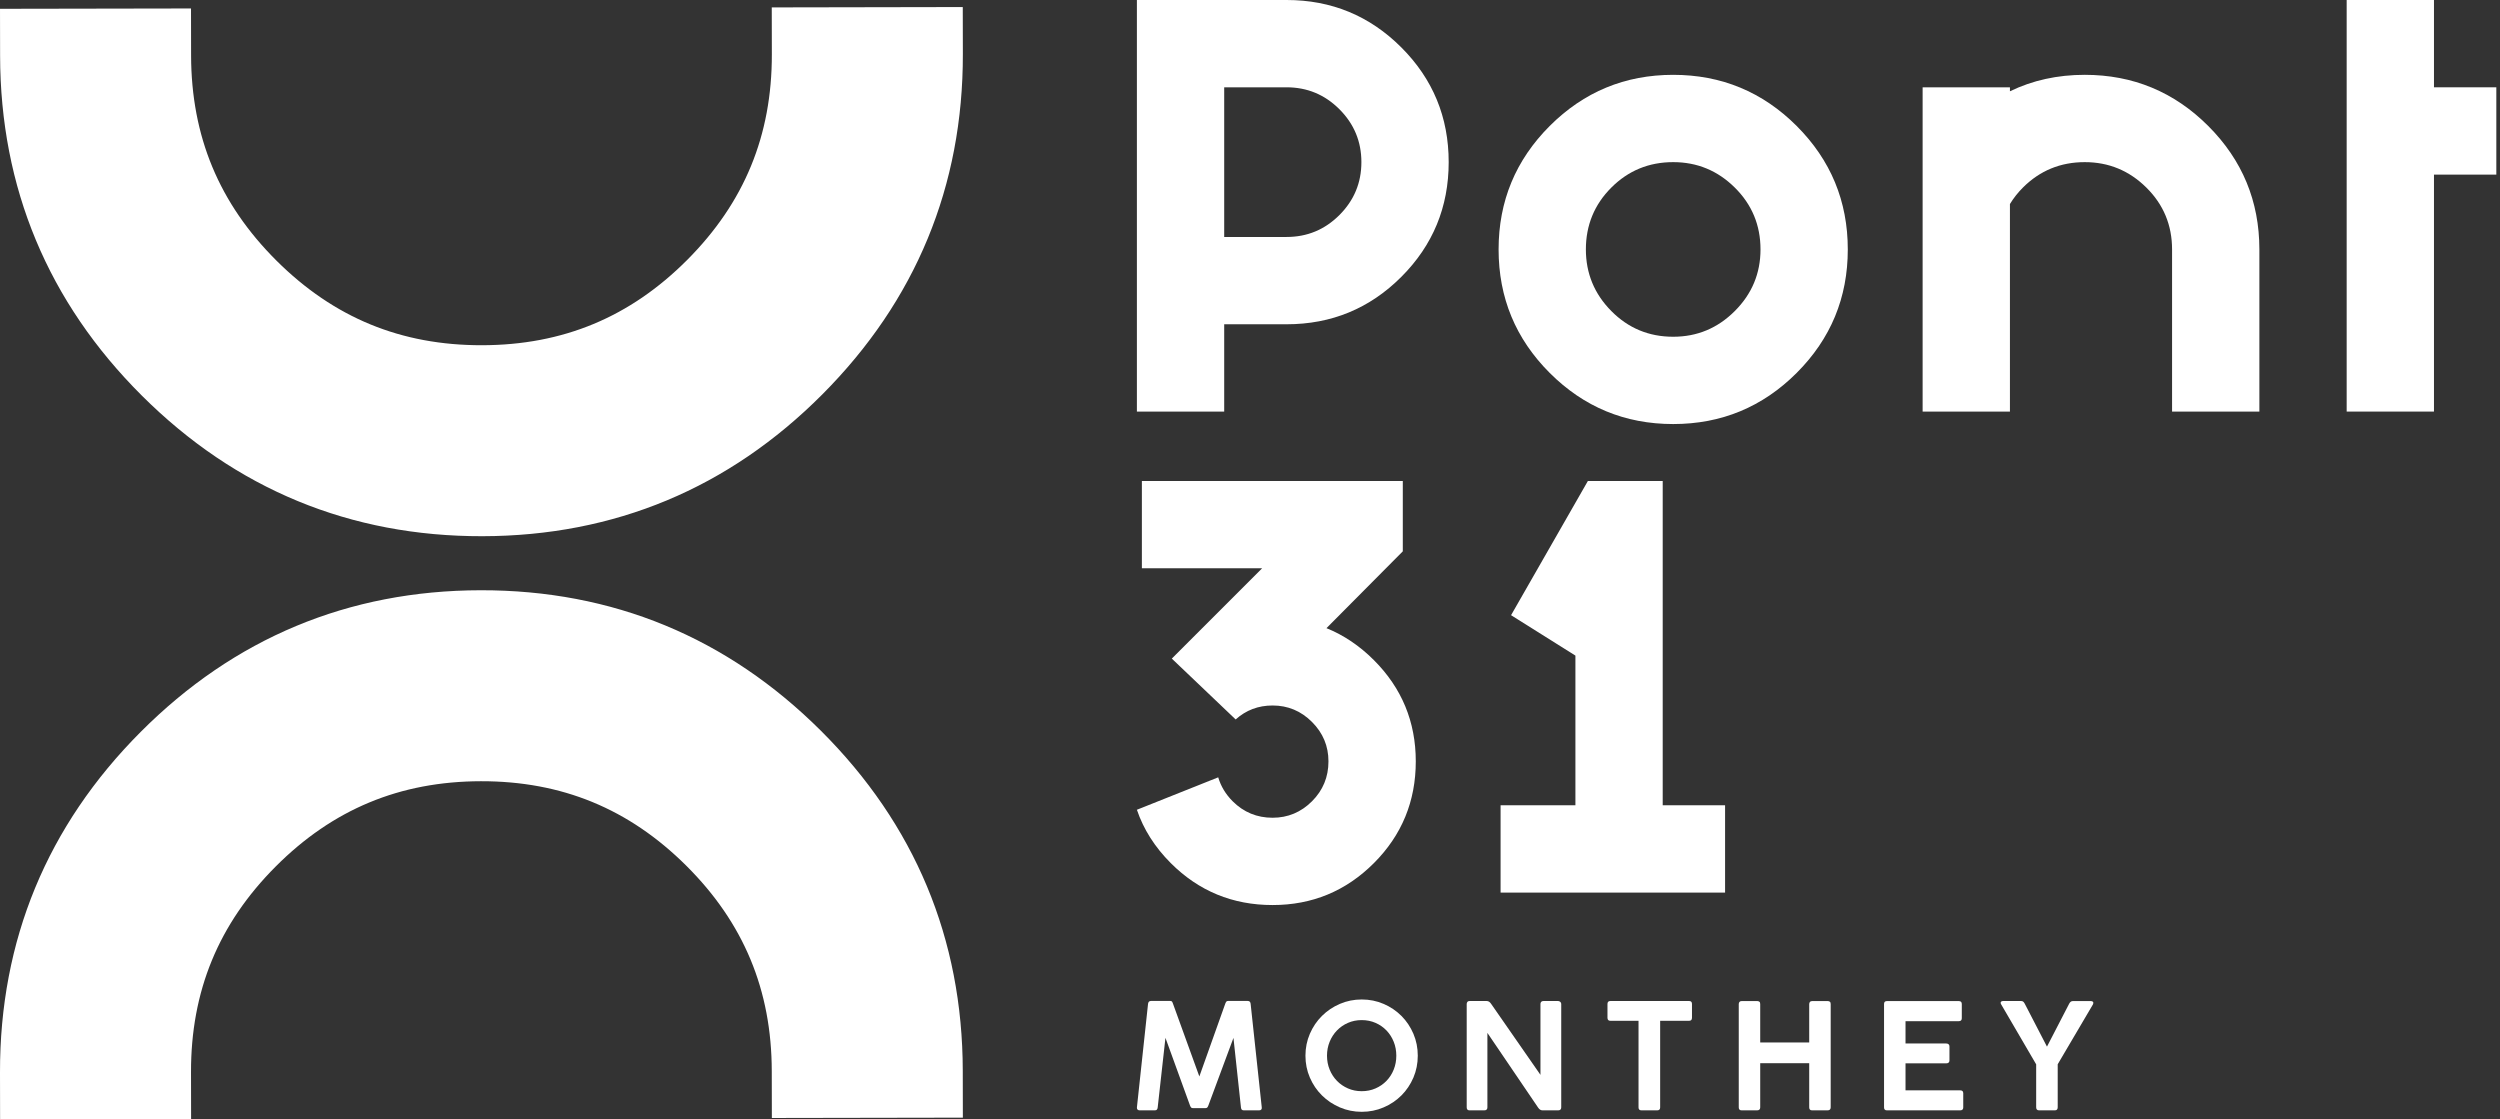 <?xml version="1.0" encoding="UTF-8"?>
<svg xmlns="http://www.w3.org/2000/svg" width="670" height="300" viewBox="0 0 670 300" fill="none">
  <rect x="0" y="0" width="670" height="300" fill="#333333" stroke="none"/>
  <g clip-path="url(#clip0_826_22)">
    <path d="M312.34 278.137L310.263 296.793C310.236 297.056 310.165 297.251 310.047 297.378C309.932 297.511 309.737 297.576 309.465 297.576H305.456C305.196 297.576 304.998 297.508 304.859 297.369C304.723 297.23 304.667 297.032 304.694 296.772L307.675 269.032C307.701 268.801 307.778 268.612 307.899 268.467C308.026 268.323 308.224 268.252 308.496 268.252H313.633C313.852 268.252 314.009 268.308 314.094 268.426C314.186 268.541 314.272 268.722 314.354 268.97L321.424 288.491L328.369 268.99C328.464 268.742 328.558 268.559 328.656 268.435C328.75 268.311 328.91 268.252 329.129 268.252H334.369C334.863 268.252 335.129 268.512 335.17 269.032L338.151 296.772C338.219 297.307 337.965 297.576 337.389 297.576H333.383C333.108 297.576 332.913 297.514 332.795 297.39C332.68 297.268 332.609 297.076 332.579 296.813L330.567 278.157L323.846 296.261C323.74 296.548 323.628 296.74 323.518 296.837C323.409 296.932 323.253 296.979 323.049 296.979H319.737C319.518 296.979 319.353 296.932 319.247 296.837C319.134 296.74 319.028 296.548 318.916 296.261L312.34 278.137Z" fill="white"></path>
    <path d="M356.345 286.654C356.818 287.809 357.471 288.816 358.307 289.673C359.143 290.53 360.126 291.203 361.255 291.697C362.383 292.193 363.615 292.438 364.942 292.438C366.274 292.438 367.5 292.193 368.635 291.697C369.763 291.203 370.744 290.53 371.574 289.673C372.401 288.816 373.048 287.809 373.515 286.654C373.979 285.496 374.212 284.252 374.212 282.923C374.212 281.596 373.979 280.352 373.515 279.194C373.048 278.036 372.401 277.023 371.574 276.16C370.744 275.298 369.763 274.621 368.635 274.128C367.5 273.634 366.274 273.386 364.942 273.386C363.615 273.386 362.383 273.634 361.255 274.128C360.126 274.621 359.143 275.298 358.307 276.16C357.471 277.023 356.818 278.036 356.345 279.194C355.872 280.352 355.636 281.596 355.636 282.923C355.636 284.252 355.872 285.496 356.345 286.654ZM351.042 277.056C351.831 275.227 352.909 273.632 354.28 272.27C355.651 270.908 357.249 269.832 359.078 269.044C360.906 268.255 362.865 267.859 364.942 267.859C367.028 267.859 368.98 268.255 370.812 269.044C372.641 269.832 374.233 270.908 375.592 272.27C376.945 273.632 378.014 275.227 378.797 277.056C379.574 278.884 379.964 280.84 379.964 282.923C379.964 285.005 379.574 286.961 378.797 288.79C378.014 290.618 376.945 292.211 375.592 293.567C374.233 294.926 372.641 295.998 370.812 296.781C368.98 297.57 367.028 297.966 364.942 297.966C362.865 297.966 360.906 297.57 359.078 296.781C357.249 295.998 355.651 294.926 354.28 293.567C352.909 292.211 351.831 290.618 351.042 288.79C350.253 286.961 349.86 285.005 349.86 282.923C349.86 280.84 350.253 278.884 351.042 277.056Z" fill="white"></path>
    <path d="M398.624 276.819V296.772C398.624 297.31 398.343 297.575 397.782 297.575H393.838C393.33 297.575 393.076 297.31 393.076 296.772V269.052C393.076 268.86 393.138 268.683 393.262 268.517C393.386 268.352 393.575 268.272 393.838 268.272H398.438C398.89 268.272 399.28 268.517 399.61 269.014L412.843 288.06V269.052C412.843 268.834 412.908 268.647 413.041 268.497C413.17 268.346 413.374 268.272 413.646 268.272H417.569C417.761 268.272 417.95 268.343 418.137 268.488C418.32 268.633 418.411 268.822 418.411 269.052V296.772C418.411 297.31 418.134 297.575 417.569 297.575H413.401C413.182 297.575 412.976 297.519 412.783 297.41C412.591 297.301 412.405 297.118 412.228 296.858L398.624 276.819Z" fill="white"></path>
    <path d="M430.803 269.053C430.803 268.53 431.063 268.27 431.586 268.27H452.688C453.193 268.27 453.451 268.53 453.451 269.053V272.769C453.451 273.307 453.193 273.573 452.688 273.573H444.922V296.793C444.922 297.313 444.659 297.573 444.142 297.573H439.908C439.385 297.573 439.125 297.313 439.125 296.793V273.573H431.586C431.063 273.573 430.803 273.307 430.803 272.769V269.053Z" fill="white"></path>
    <path d="M484.869 284.938H471.738V296.773C471.738 297.308 471.457 297.573 470.896 297.573H466.745C466.237 297.573 465.986 297.308 465.986 296.773V269.112C465.986 268.882 466.045 268.687 466.169 268.527C466.293 268.371 466.482 268.291 466.745 268.291H470.999C471.162 268.291 471.327 268.341 471.493 268.448C471.658 268.548 471.738 268.758 471.738 269.074V279.387H484.869V269.112C484.869 268.882 484.931 268.687 485.056 268.527C485.177 268.371 485.369 268.291 485.632 268.291H489.886C490.045 268.291 490.211 268.341 490.376 268.448C490.542 268.548 490.624 268.758 490.624 269.074V296.773C490.624 297.308 490.344 297.573 489.779 297.573H485.632C485.123 297.573 484.869 297.308 484.869 296.773V284.938Z" fill="white"></path>
    <path d="M504.924 269.073C504.924 268.55 505.178 268.29 505.686 268.29H524.96C525.494 268.29 525.76 268.55 525.76 269.073V272.896C525.76 273.413 525.494 273.676 524.96 273.676H510.679V279.655H521.568C521.843 279.655 522.058 279.72 522.215 279.853C522.372 279.98 522.454 280.181 522.454 280.456V284.196C522.454 284.719 522.156 284.979 521.568 284.979H510.679V292.211H525.329C525.878 292.211 526.15 292.471 526.15 292.991V296.793C526.15 297.316 525.878 297.573 525.329 297.573H505.686C505.178 297.573 504.924 297.316 504.924 296.793V269.073Z" fill="white"></path>
    <path d="M545.694 285.245L536.299 269.153C536.151 268.881 536.134 268.666 536.249 268.506C536.367 268.353 536.55 268.27 536.795 268.27H541.646C541.877 268.27 542.066 268.326 542.208 268.435C542.352 268.545 542.494 268.731 542.63 268.988L548.589 280.5L554.527 269.011C554.775 268.53 555.097 268.29 555.496 268.29H560.406C560.651 268.29 560.831 268.373 560.938 268.527C561.05 268.686 561.044 268.902 560.917 269.174L551.466 285.224V296.752C551.466 297.301 551.215 297.573 550.707 297.573H546.474C545.954 297.573 545.694 297.301 545.694 296.752V285.245Z" fill="white"></path>
    <path d="M328.085 23.398V63.508H344.797C350.325 63.508 355.046 61.549 358.969 57.626C362.889 53.702 364.854 48.981 364.854 43.454C364.854 37.927 362.889 33.206 358.969 29.282C355.046 25.359 350.325 23.398 344.797 23.398H328.085ZM328.085 86.905V110.303H304.688V0H344.797C356.83 0 367.081 4.233 375.551 12.703C384.018 21.17 388.248 31.421 388.248 43.454C388.248 55.487 384.018 65.738 375.551 74.205C367.081 82.675 356.83 86.905 344.797 86.905H328.085Z" fill="white"></path>
    <path d="M448.414 43.453C441.909 43.453 436.384 45.725 431.838 50.271C427.291 54.818 425.016 60.345 425.016 66.85C425.016 73.267 427.291 78.774 431.838 83.362C436.384 87.956 441.909 90.248 448.414 90.248C454.834 90.248 460.334 87.956 464.925 83.362C469.519 78.774 471.815 73.267 471.815 66.85C471.815 60.345 469.519 54.818 464.925 50.271C460.334 45.725 454.834 43.453 448.414 43.453ZM481.507 33.76C490.642 42.898 495.209 53.929 495.209 66.85C495.209 79.775 490.642 90.806 481.507 99.941C472.367 109.078 461.339 113.646 448.414 113.646C435.489 113.646 424.461 109.078 415.323 99.941C406.186 90.806 401.622 79.775 401.622 66.85C401.622 53.929 406.186 42.898 415.323 33.76C424.461 24.622 435.489 20.055 448.414 20.055C461.339 20.055 472.367 24.622 481.507 33.76Z" fill="white"></path>
    <path d="M538.661 54.683V110.303H515.263V23.397H538.661V24.467C544.72 21.524 551.405 20.053 558.714 20.053C571.639 20.053 582.67 24.623 591.808 33.761C600.942 42.895 605.513 53.927 605.513 66.852V110.303H582.115V66.852C582.115 60.343 579.819 54.816 575.226 50.272C570.635 45.726 565.134 43.454 558.714 43.454C552.209 43.454 546.685 45.726 542.138 50.272C540.8 51.608 539.639 53.079 538.661 54.683Z" fill="white"></path>
    <path d="M652.305 46.796V110.303H628.907V0H652.305V23.398H669.017V46.796H652.305Z" fill="white"></path>
    <path d="M314.045 176.504L338.246 152.303H306.024V128.908H375.951V147.756L355.493 168.347C360.128 170.22 364.361 173.074 368.196 176.906C375.682 184.392 379.428 193.441 379.428 204.047C379.428 214.744 375.682 223.831 368.196 231.32C360.707 238.809 351.661 242.552 341.055 242.552C330.358 242.552 321.265 238.809 313.776 231.32C309.501 227.043 306.47 222.277 304.688 217.016L326.479 208.324C327.194 210.732 328.485 212.871 330.358 214.744C333.3 217.683 336.863 219.155 341.055 219.155C345.15 219.155 348.674 217.683 351.614 214.744C354.556 211.802 356.027 208.236 356.027 204.047C356.027 199.946 354.556 196.425 351.614 193.485C348.674 190.543 345.15 189.072 341.055 189.072C337.221 189.072 333.924 190.321 331.159 192.815L314.045 176.504Z" fill="white"></path>
    <path d="M404.964 164.871L425.552 128.906H445.605V215.811H462.321V239.209H402.157V215.811H422.211V175.702L404.964 164.871Z" fill="white"></path>
    <path d="M258.045 299.53L258.022 286.957C257.959 251.577 245.171 220.92 220.018 195.854C194.866 170.793 164.171 158.122 128.779 158.187C93.384 158.252 62.737 171.032 37.676 196.179C12.615 221.322 -0.062 252.023 0 287.424L0.024 300L51.215 299.905L51.191 287.332C51.15 265.624 58.562 247.603 73.862 232.247C89.177 216.891 107.169 209.408 128.871 209.369C150.572 209.331 168.59 216.749 183.947 232.034C199.318 247.349 206.795 265.341 206.833 287.048L206.857 299.622L258.045 299.53Z" fill="white"></path>
    <path d="M0.001 2.36L0.025 14.933C0.087 50.313 12.876 80.97 38.028 106.037C63.181 131.098 93.875 143.768 129.267 143.703C164.662 143.638 195.309 130.858 220.37 105.712C245.431 80.568 258.108 49.867 258.046 14.467L258.022 1.89L206.831 1.985L206.855 14.558C206.896 36.266 199.484 54.287 184.184 69.643C168.869 84.999 150.878 92.483 129.176 92.521C107.474 92.559 89.456 85.141 74.1 69.856C58.728 54.541 51.251 36.55 51.213 14.842L51.189 2.269L0.001 2.36Z" fill="white"></path>
  </g>
  <defs>
    <clipPath id="clip0_826_22">
      <rect width="670" height="300" fill="white"></rect>
    </clipPath>
  </defs>
</svg>
